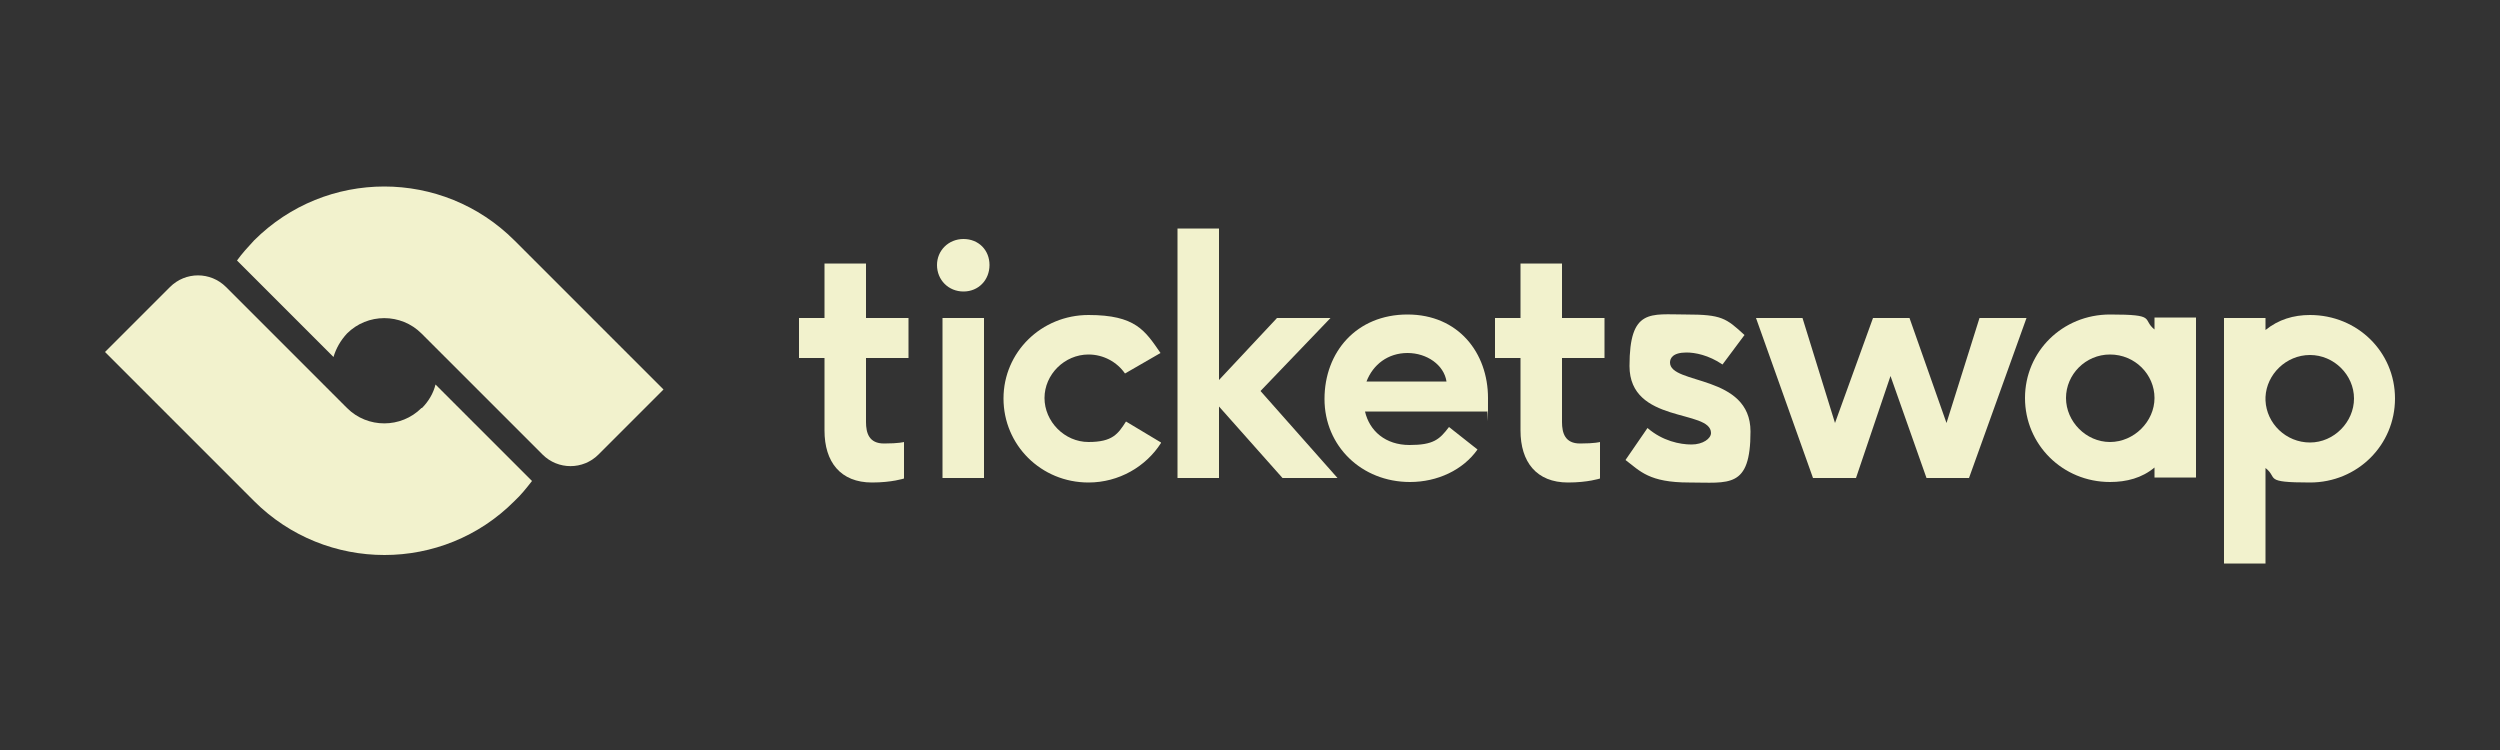 <?xml version="1.0" encoding="UTF-8"?>
<svg id="Layer_1" xmlns="http://www.w3.org/2000/svg" version="1.1" viewBox="0 0 500 150">
  <rect x="0" y="0" width="500" height="150" fill="#333333" stroke="none"/>
  <!-- Generator: Adobe Illustrator 29.4.0, SVG Export Plug-In . SVG Version: 2.1.0 Build 152)  -->
  <defs>
    <style>
      .st0 {
        fill: #f2f2cd;
      }
    </style>
  </defs>
  <g>
    <path class="st0" d="M180.8,95.7s-2.4.8-6.4.8c-6.3,0-9.5-4.1-9.5-10.4v-14.5h-5.1v-8h5.1v-10.9h8.3v10.9h8.5v8h-8.5v12.8c0,2.2.6,4.3,3.6,4.3s4-.3,4-.3v7.3Z"/>
    <path class="st0" d="M187.4,53c0-2.9,2.3-5.2,5.3-5.2s5.2,2.2,5.2,5.2-2.2,5.3-5.2,5.3-5.3-2.3-5.3-5.3ZM188.5,95.6v-32h8.3v32h-8.3Z"/>
    <path class="st0" d="M232.2,88.6c-3,4.7-8.4,7.9-14.5,7.9-9.5,0-17-7.5-17-16.8s7.6-16.7,17-16.7,11.3,3.1,14.4,7.6l-7.1,4.1c-1.6-2.3-4.3-3.8-7.3-3.8-4.8,0-8.8,4-8.8,8.7s4,8.8,8.8,8.8,5.9-1.6,7.5-4.1l7,4.2Z"/>
    <path class="st0" d="M256.5,95.6l-12.7-14.3v14.3h-8.3v-49.9h8.3v30.3l11.6-12.4h10.7l-14,14.6,15.4,17.4h-10.9Z"/>
    <path class="st0" d="M273,82.3c.9,3.9,4.1,6.7,8.9,6.7s6-1.1,7.9-3.6l5.7,4.5c-2.9,4.1-8,6.5-13.5,6.5-9.7,0-17.1-7.2-17.1-16.6s6.4-16.9,16.6-16.9,16.1,7.7,16.1,16.7,0,1.8-.2,2.7h-24.4ZM289.3,76.3c-.5-3.3-3.9-5.7-7.8-5.7s-6.9,2.3-8.2,5.7h16Z"/>
    <path class="st0" d="M320,95.7s-2.4.8-6.4.8c-6.3,0-9.5-4.1-9.5-10.4v-14.5h-5.1v-8h5.1v-10.9h8.3v10.9h8.5v8h-8.5v12.8c0,2.2.6,4.3,3.6,4.3s4-.3,4-.3v7.3Z"/>
    <path class="st0" d="M329.5,85.6c3,2.6,6.5,3.3,8.8,3.3s3.9-1.2,3.9-2.3c0-4.8-16.3-1.8-16.3-13.4s4.2-10.3,11.3-10.3,8,.7,11.7,4.1l-4.4,5.9c-2.8-1.9-5.5-2.4-7.2-2.4-2.8,0-3.3,1.2-3.3,2,0,4.5,16.1,2.3,16.1,13.8s-4.3,10.2-12.3,10.2-9.8-2.3-12.7-4.5l4.4-6.4Z"/>
    <path class="st0" d="M385.3,95.6l-7.2-20.4-6.9,20.4h-8.6l-11.4-32h9.3l6.5,21,7.6-21h7.3l7.4,21,6.6-21h9.4l-11.5,32h-8.3Z"/>
    <path class="st0" d="M430.9,95.6v-2.1c-2.5,2.1-5.6,2.9-8.9,2.9-9.5,0-17-7.5-17-16.8s7.5-16.7,17-16.7,6.3.9,8.9,3v-2.4h8.3v32h-8.3ZM422,70.9c-4.9,0-8.8,4-8.8,8.7s4,8.8,8.8,8.8,8.9-4.1,8.9-8.8-3.9-8.7-8.9-8.7Z"/>
    <path class="st0" d="M444.8,112.7v-49.1h8.3v2.4c2.6-2.1,5.6-3,8.9-3,9.5,0,17,7.4,17,16.7s-7.5,16.8-17,16.8-6.3-.9-8.9-2.9v19.1h-8.3ZM453.1,80.1c.2,4.6,4.1,8.4,8.9,8.4s8.8-4.1,8.8-8.8-4-8.7-8.8-8.7-8.7,3.9-8.9,8.4v.7Z"/>
  </g>
  <g>
    <path class="st0" d="M84.3,81.6c-4.1,4.1-10.8,4.1-14.9,0h0l-24.2-24.2c-3.1-3.1-8.1-3.1-11.2,0l-13,13,29.8,29.8c14.4,14.4,37.8,14.4,52.1,0,1.3-1.2,2.4-2.6,3.5-4l-19.3-19.3c-.4,1.7-1.4,3.4-2.7,4.7Z"/>
    <path class="st0" d="M102.9,48.1c-14.4-14.4-37.7-14.4-52.1,0-1.2,1.3-2.4,2.6-3.4,4l19.3,19.3c.5-1.7,1.4-3.3,2.7-4.7h0c4.1-4.1,10.8-4.1,14.9,0h0l24.2,24.2c3.1,3.1,8.1,3.1,11.2,0l13-13-29.8-29.8Z"/>
  </g>
</svg>
